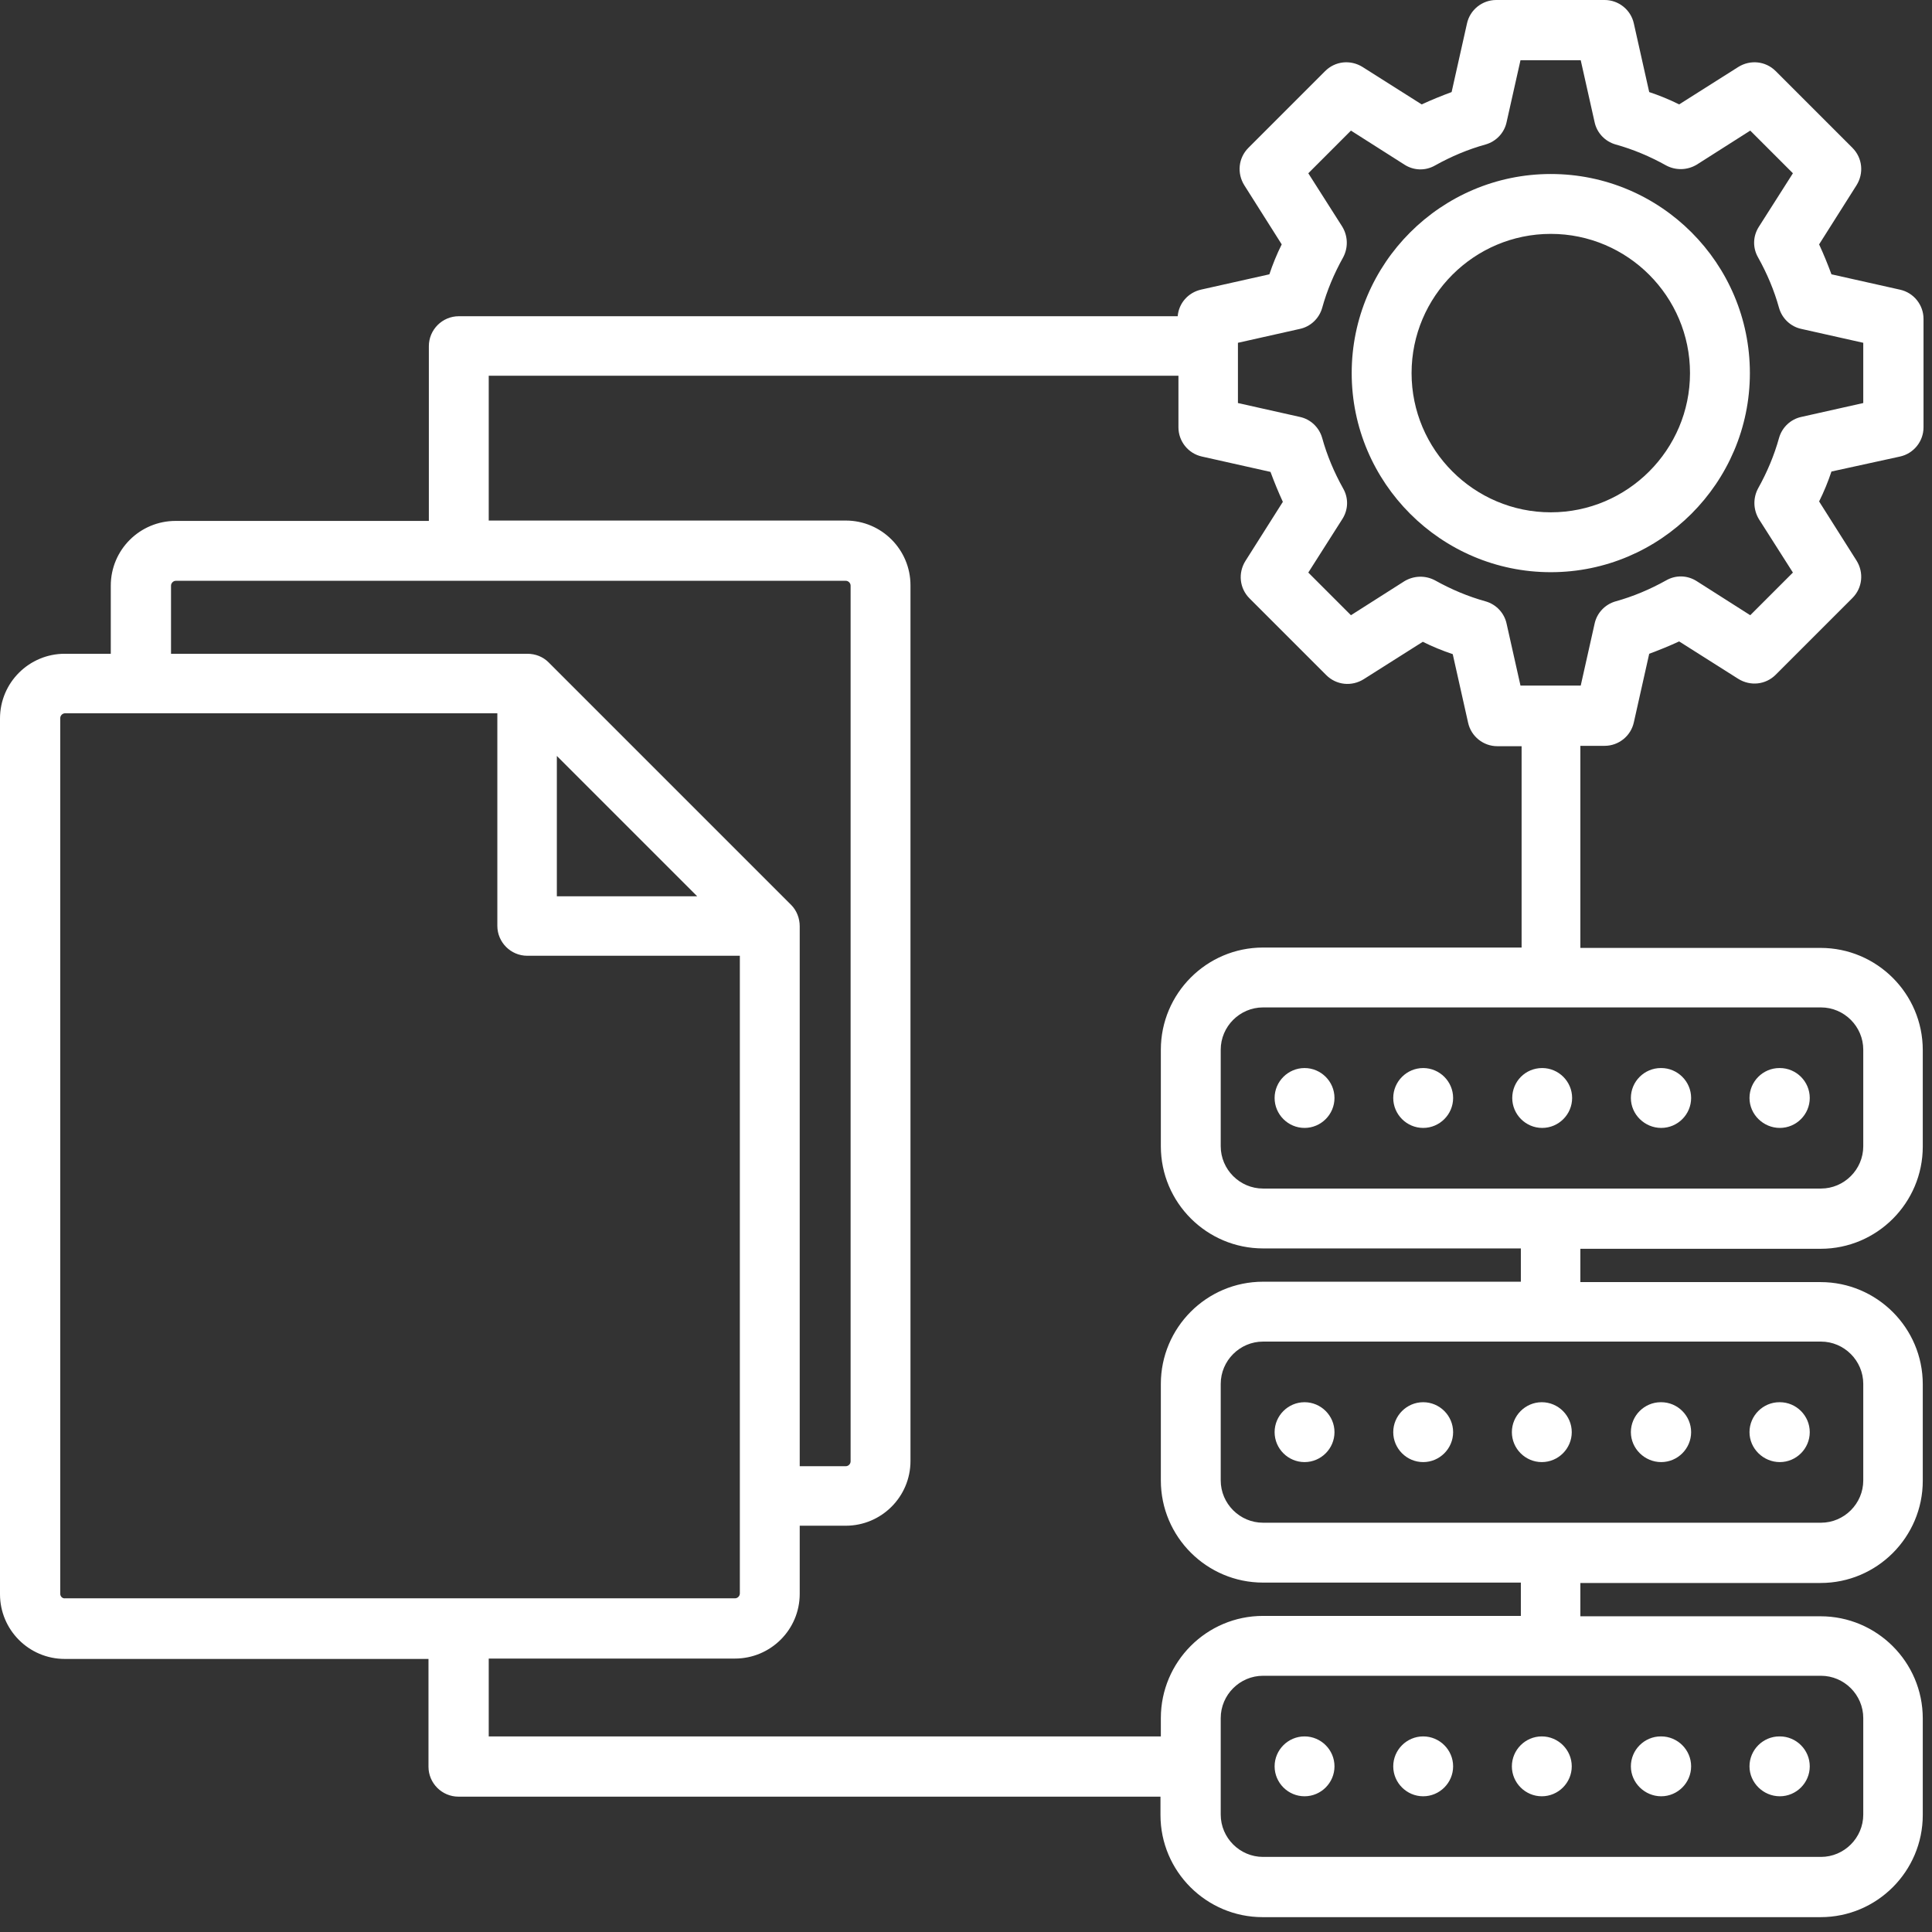 <?xml version="1.0" encoding="UTF-8"?>
<svg xmlns="http://www.w3.org/2000/svg" width="121" height="121" viewBox="0 0 121 121" fill="none">
  <rect x="0" y="0" width="121" height="121" fill="#333333" stroke="none"/>
  <path d="M118.992 28.594C119.859 28.406 120.469 27.633 120.469 26.766V19.969C120.469 19.102 119.859 18.328 118.992 18.141L114.703 17.18C114.469 16.547 114.211 15.914 113.93 15.305L116.273 11.602C116.742 10.852 116.648 9.891 116.016 9.258L111.211 4.453C110.578 3.82 109.617 3.727 108.867 4.195L105.164 6.539C104.555 6.234 103.922 5.977 103.289 5.766L102.328 1.477C102.141 0.609 101.367 0 100.5 0H93.703C92.836 0 92.062 0.609 91.875 1.477L90.914 5.766C90.281 6 89.648 6.258 89.039 6.539L85.336 4.195C84.586 3.727 83.625 3.82 82.992 4.453L78.188 9.258C77.555 9.891 77.461 10.852 77.93 11.602L80.273 15.305C79.969 15.914 79.711 16.547 79.5 17.18L75.211 18.141C74.414 18.328 73.828 18.984 73.758 19.805H28.734C27.703 19.805 26.859 20.648 26.859 21.68V32.625H10.992C8.766 32.625 6.938 34.43 6.938 36.68V40.945H4.055C1.828 40.945 0 42.75 0 45V99.844C0 102.07 1.805 103.898 4.055 103.898H26.836V110.648C26.836 111.68 27.68 112.523 28.711 112.523H72.68V113.672C72.68 117.211 75.562 120.07 79.078 120.07H114.023C117.563 120.07 120.422 117.188 120.422 113.672V107.625C120.422 104.086 117.539 101.227 114.023 101.227H98.977V99.141H114.023C117.563 99.141 120.422 96.258 120.422 92.742V86.695C120.422 83.156 117.539 80.297 114.023 80.297H98.977V78.211H114.023C117.563 78.211 120.422 75.328 120.422 71.812V65.766C120.422 62.227 117.539 59.367 114.023 59.367H98.977V46.711H100.5C101.367 46.711 102.141 46.102 102.328 45.234L103.289 40.945C103.922 40.711 104.555 40.453 105.164 40.172L108.867 42.516C109.617 42.984 110.578 42.891 111.211 42.258L116.016 37.453C116.648 36.82 116.742 35.859 116.273 35.109L113.93 31.406C114.234 30.797 114.492 30.164 114.703 29.531L118.992 28.594ZM10.711 36.68C10.711 36.516 10.852 36.375 11.016 36.375H52.969C53.133 36.375 53.273 36.516 53.273 36.68V91.523C53.273 91.688 53.133 91.828 52.969 91.828H50.086V58.008C50.086 57.516 49.898 57.023 49.547 56.672L34.359 41.484C34.008 41.133 33.539 40.945 33.023 40.945H10.711V36.68ZM34.875 47.344L43.664 56.133H34.875V47.344ZM3.773 99.82V44.977C3.773 44.812 3.914 44.672 4.078 44.672H31.148V57.984C31.148 59.016 31.992 59.859 33.023 59.859H46.336V99.797C46.336 99.961 46.195 100.102 46.031 100.102H4.078C3.914 100.125 3.773 99.984 3.773 99.82ZM116.695 107.602V113.648C116.695 115.102 115.5 116.297 114.047 116.297H79.102C77.648 116.297 76.453 115.102 76.453 113.648V107.602C76.453 106.148 77.648 104.953 79.102 104.953H114.047C115.5 104.953 116.695 106.148 116.695 107.602ZM116.695 86.672V92.719C116.695 94.172 115.5 95.367 114.047 95.367H79.102C77.648 95.367 76.453 94.172 76.453 92.719V86.672C76.453 85.219 77.648 84.023 79.102 84.023H114.047C115.5 84.023 116.695 85.219 116.695 86.672ZM116.695 65.742V71.789C116.695 73.242 115.5 74.438 114.047 74.438H79.102C77.648 74.438 76.453 73.242 76.453 71.789V65.742C76.453 64.289 77.648 63.094 79.102 63.094H114.047C115.5 63.094 116.695 64.289 116.695 65.742ZM95.25 59.344H79.102C75.562 59.344 72.703 62.227 72.703 65.742V71.789C72.703 75.328 75.586 78.188 79.102 78.188H95.25V80.273H79.102C75.562 80.273 72.703 83.156 72.703 86.672V92.719C72.703 96.258 75.586 99.117 79.102 99.117H95.25V101.203H79.102C75.562 101.203 72.703 104.086 72.703 107.602V108.75H30.609V103.875H46.031C48.258 103.875 50.086 102.07 50.086 99.82V95.555H52.969C55.195 95.555 57.023 93.75 57.023 91.5V36.656C57.023 34.43 55.219 32.602 52.969 32.602H30.609V23.531H73.805V26.766C73.805 27.633 74.414 28.406 75.281 28.594L79.57 29.555C79.805 30.188 80.062 30.82 80.344 31.43L78 35.133C77.531 35.883 77.625 36.844 78.258 37.477L83.062 42.281C83.695 42.914 84.656 43.008 85.406 42.539L89.109 40.195C89.719 40.5 90.352 40.758 90.984 40.969L91.945 45.258C92.133 46.125 92.906 46.734 93.773 46.734H95.297V59.344H95.25ZM112.828 26.109C112.148 26.25 111.609 26.766 111.422 27.422C111.117 28.523 110.672 29.578 110.109 30.586C109.781 31.195 109.805 31.922 110.156 32.508L112.289 35.859L109.617 38.531L106.266 36.398C105.68 36.023 104.953 36 104.344 36.352C103.336 36.914 102.281 37.359 101.18 37.664C100.523 37.852 100.008 38.391 99.867 39.07L99 42.938H95.227L94.359 39.07C94.219 38.391 93.703 37.852 93.047 37.664C91.945 37.359 90.891 36.914 89.883 36.352C89.273 36.023 88.547 36.047 87.961 36.398L84.609 38.531L81.938 35.859L84.07 32.508C84.445 31.922 84.469 31.195 84.117 30.586C83.555 29.578 83.109 28.523 82.805 27.422C82.617 26.766 82.078 26.25 81.398 26.109L77.531 25.242V21.469L81.398 20.602C82.078 20.461 82.617 19.945 82.805 19.289C83.109 18.188 83.555 17.133 84.117 16.125C84.445 15.516 84.422 14.789 84.07 14.203L81.938 10.852L84.609 8.18L87.961 10.312C88.547 10.688 89.273 10.711 89.883 10.359C90.891 9.797 91.945 9.352 93.047 9.047C93.703 8.859 94.219 8.32 94.359 7.641L95.227 3.773H99L99.867 7.641C100.008 8.32 100.523 8.859 101.18 9.047C102.281 9.352 103.336 9.797 104.344 10.359C104.953 10.688 105.68 10.664 106.266 10.312L109.617 8.18L112.289 10.852L110.156 14.203C109.781 14.789 109.758 15.516 110.109 16.125C110.672 17.133 111.117 18.188 111.422 19.289C111.609 19.945 112.148 20.461 112.828 20.602L116.695 21.469V25.242L112.828 26.109ZM97.125 10.898C90.258 10.898 84.656 16.5 84.656 23.367C84.656 30.234 90.258 35.836 97.125 35.836C103.992 35.836 109.594 30.234 109.594 23.367C109.594 16.5 104.016 10.898 97.125 10.898ZM97.125 32.086C92.32 32.086 88.406 28.172 88.406 23.367C88.406 18.562 92.32 14.648 97.125 14.648C101.93 14.648 105.844 18.562 105.844 23.367C105.844 28.172 101.93 32.086 97.125 32.086ZM79.828 110.625C79.828 109.594 80.672 108.75 81.703 108.75C82.734 108.75 83.578 109.594 83.578 110.625C83.578 111.656 82.734 112.5 81.703 112.5C80.672 112.5 79.828 111.656 79.828 110.625ZM87.258 110.625C87.258 109.594 88.102 108.75 89.133 108.75C90.164 108.75 91.008 109.594 91.008 110.625C91.008 111.656 90.164 112.5 89.133 112.5C88.102 112.5 87.258 111.656 87.258 110.625ZM94.688 110.625C94.688 109.594 95.531 108.75 96.562 108.75C97.594 108.75 98.438 109.594 98.438 110.625C98.438 111.656 97.594 112.5 96.562 112.5C95.531 112.5 94.688 111.656 94.688 110.625ZM102.141 110.625C102.141 109.594 102.984 108.75 104.016 108.75H104.039C105.07 108.75 105.914 109.594 105.914 110.625C105.914 111.656 105.07 112.5 104.039 112.5C103.008 112.5 102.141 111.656 102.141 110.625ZM109.57 110.625C109.57 109.594 110.414 108.75 111.445 108.75H111.469C112.5 108.75 113.344 109.594 113.344 110.625C113.344 111.656 112.5 112.5 111.469 112.5C110.438 112.5 109.57 111.656 109.57 110.625ZM79.828 89.695C79.828 88.664 80.672 87.82 81.703 87.82C82.734 87.82 83.578 88.664 83.578 89.695C83.578 90.727 82.734 91.57 81.703 91.57C80.672 91.57 79.828 90.727 79.828 89.695ZM87.258 89.695C87.258 88.664 88.102 87.82 89.133 87.82C90.164 87.82 91.008 88.664 91.008 89.695C91.008 90.727 90.164 91.57 89.133 91.57C88.102 91.57 87.258 90.727 87.258 89.695ZM94.688 89.695C94.688 88.664 95.531 87.82 96.562 87.82C97.594 87.82 98.438 88.664 98.438 89.695C98.438 90.727 97.594 91.57 96.562 91.57C95.531 91.57 94.688 90.727 94.688 89.695ZM102.141 89.695C102.141 88.664 102.984 87.82 104.016 87.82H104.039C105.07 87.82 105.914 88.664 105.914 89.695C105.914 90.727 105.07 91.57 104.039 91.57C103.008 91.57 102.141 90.727 102.141 89.695ZM109.57 89.695C109.57 88.664 110.414 87.82 111.445 87.82H111.469C112.5 87.82 113.344 88.664 113.344 89.695C113.344 90.727 112.5 91.57 111.469 91.57C110.438 91.57 109.57 90.727 109.57 89.695ZM83.578 68.766C83.578 69.797 82.734 70.641 81.703 70.641C80.672 70.641 79.828 69.797 79.828 68.766C79.828 67.734 80.672 66.891 81.703 66.891C82.734 66.891 83.578 67.734 83.578 68.766ZM91.008 68.766C91.008 69.797 90.164 70.641 89.133 70.641C88.102 70.641 87.258 69.797 87.258 68.766C87.258 67.734 88.102 66.891 89.133 66.891C90.164 66.891 91.008 67.734 91.008 68.766ZM96.586 66.891C97.617 66.891 98.461 67.734 98.461 68.766C98.461 69.797 97.617 70.641 96.586 70.641C95.555 70.641 94.711 69.797 94.711 68.766C94.711 67.734 95.531 66.891 96.586 66.891ZM102.141 68.766C102.141 67.734 102.984 66.891 104.016 66.891H104.039C105.07 66.891 105.914 67.734 105.914 68.766C105.914 69.797 105.07 70.641 104.039 70.641C103.008 70.641 102.141 69.797 102.141 68.766ZM109.57 68.766C109.57 67.734 110.414 66.891 111.445 66.891H111.469C112.5 66.891 113.344 67.734 113.344 68.766C113.344 69.797 112.5 70.641 111.469 70.641C110.438 70.641 109.57 69.797 109.57 68.766Z" fill="white"></path>
</svg>
